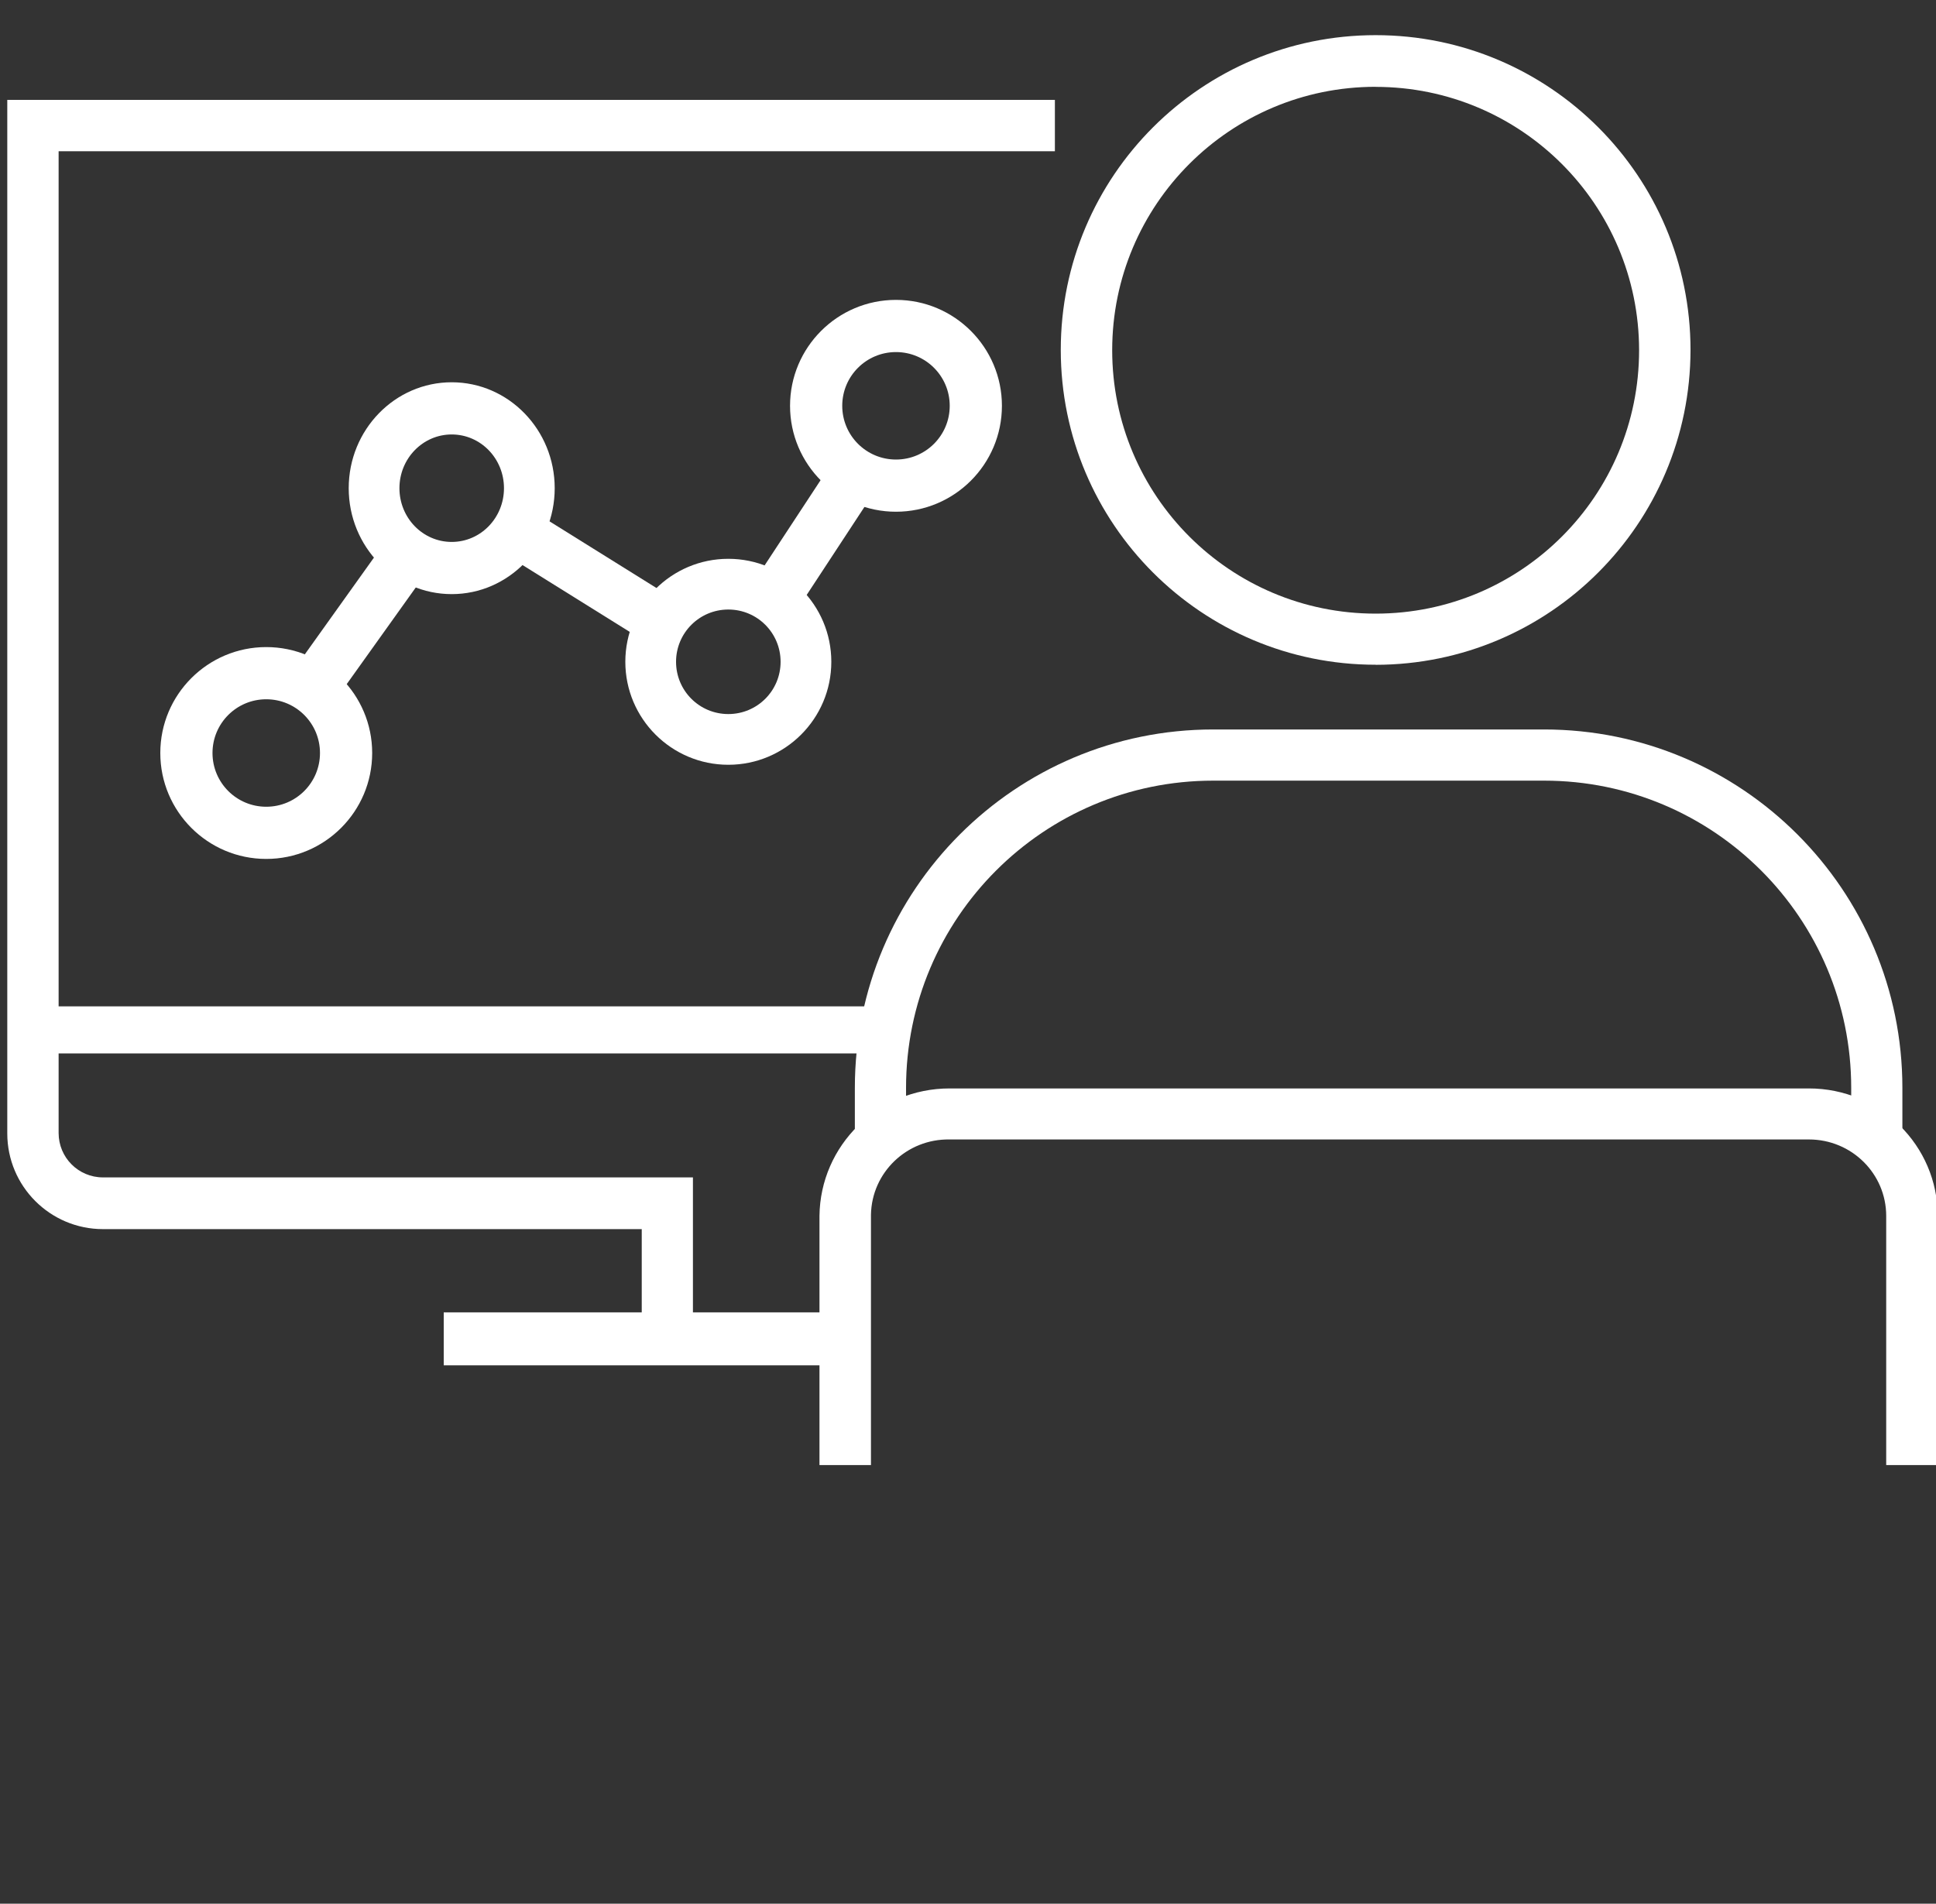 <?xml version="1.0" encoding="UTF-8"?>
<svg id="Layer_1" data-name="Layer 1" xmlns="http://www.w3.org/2000/svg" viewBox="0 0 250 245.86">
  <rect x="0" y="0" width="250" height="245.86" fill="#333333" stroke="none"/>
  <defs>
    <style>
      .cls-1 {
        fill: #fff;
        fill-rule: evenodd;
      }
    </style>
  </defs>
  <polygon class="cls-1" points="4.1 129.97 114.3 129.97 114.3 136.05 4.1 136.05 4.1 129.97 4.1 129.97"/>
  <path class="cls-1" d="m89.49,172.49h-6.62v-13.75H13.3c-6.82,0-12.36-5.53-12.36-12.36V12.9h135.28v6.63H7.57v126.8c0,3.16,2.55,5.73,5.73,5.73h76.18v20.44h0Z"/>
  <path class="cls-1" d="m177.64,85.85c-22.46,0-40.66-18.2-40.66-40.66S155.19,4.54,177.64,4.54s40.66,18.2,40.66,40.66c-.03,22.45-18.2,40.64-40.66,40.66h0Zm0-74.64c-18.8,0-34.02,15.23-34.02,34.02s15.21,34.02,34.02,34.02,34.02-15.23,34.02-34.02v-.03c-.03-18.78-15.25-33.98-34.02-33.98h0Z"/>
  <path class="cls-1" d="m250.22,189.21h-6.65v-32.17c0-5.46-4.46-9.88-9.98-9.88h-110.97c-5.52-.09-10.05,4.26-10.15,9.71v32.34h-6.65v-32.17c.1-9.12,7.58-16.47,16.8-16.47h110.97c9.18,0,16.63,7.37,16.63,16.47v32.17Z"/>
  <path class="cls-1" d="m245.66,146.65h-6.61v-6.15c0-21.91-17.75-39.68-39.66-39.68h-42.73c-21.91,0-39.66,17.77-39.66,39.68v6.15h-6.61v-6.15c0-25.56,20.72-46.29,46.27-46.29h42.73c25.55,0,46.27,20.72,46.27,46.29v6.15Z"/>
  <polygon class="cls-1" points="57.3 169.49 108.98 169.49 108.98 176.33 57.3 176.33 57.3 169.49 57.3 169.49"/>
  <path class="cls-1" d="m34.38,110.93c-7.55,0-13.68-6.13-13.68-13.68s6.13-13.68,13.68-13.68,13.68,6.13,13.68,13.68-6.13,13.68-13.68,13.68h0Zm0-20.62c-3.84,0-6.94,3.11-6.94,6.94s3.1,6.94,6.94,6.94,6.94-3.11,6.94-6.94-3.1-6.94-6.94-6.94h0Z"/>
  <path class="cls-1" d="m58.33,76.73c-7.34,0-13.3-6.13-13.3-13.68s5.96-13.68,13.3-13.68,13.3,6.13,13.3,13.68-5.96,13.68-13.3,13.68h0Zm0-20.62c-3.73,0-6.75,3.11-6.75,6.94s3.01,6.94,6.75,6.94,6.75-3.11,6.75-6.94-3.01-6.94-6.75-6.94h0Z"/>
  <path class="cls-1" d="m94.05,98.77c-7.34,0-13.3-5.96-13.3-13.3s5.96-13.3,13.3-13.3,13.3,5.96,13.3,13.3-5.96,13.3-13.3,13.3h0Zm0-20.05c-3.73,0-6.75,3.02-6.75,6.75s3.01,6.75,6.75,6.75,6.75-3.02,6.75-6.75-3.01-6.75-6.75-6.75h0Z"/>
  <path class="cls-1" d="m115.7,66.09c-7.55,0-13.68-6.13-13.68-13.68s6.13-13.68,13.68-13.68,13.68,6.13,13.68,13.68-6.13,13.68-13.68,13.68h0Zm0-20.62c-3.84,0-6.94,3.11-6.94,6.94s3.1,6.94,6.94,6.94,6.94-3.11,6.94-6.94-3.1-6.94-6.94-6.94h0Z"/>
  <polygon class="cls-1" points="96.95 75.74 107.59 59.54 113.13 63.18 102.5 79.38 96.95 75.74 96.95 75.74"/>
  <polygon class="cls-1" points="64.77 71.29 68.28 65.66 86.95 77.3 83.44 82.93 64.77 71.29 64.77 71.29"/>
  <polygon class="cls-1" points="37.36 87.31 49.84 69.84 55.24 73.7 42.76 91.17 37.36 87.31 37.36 87.31"/>
</svg>